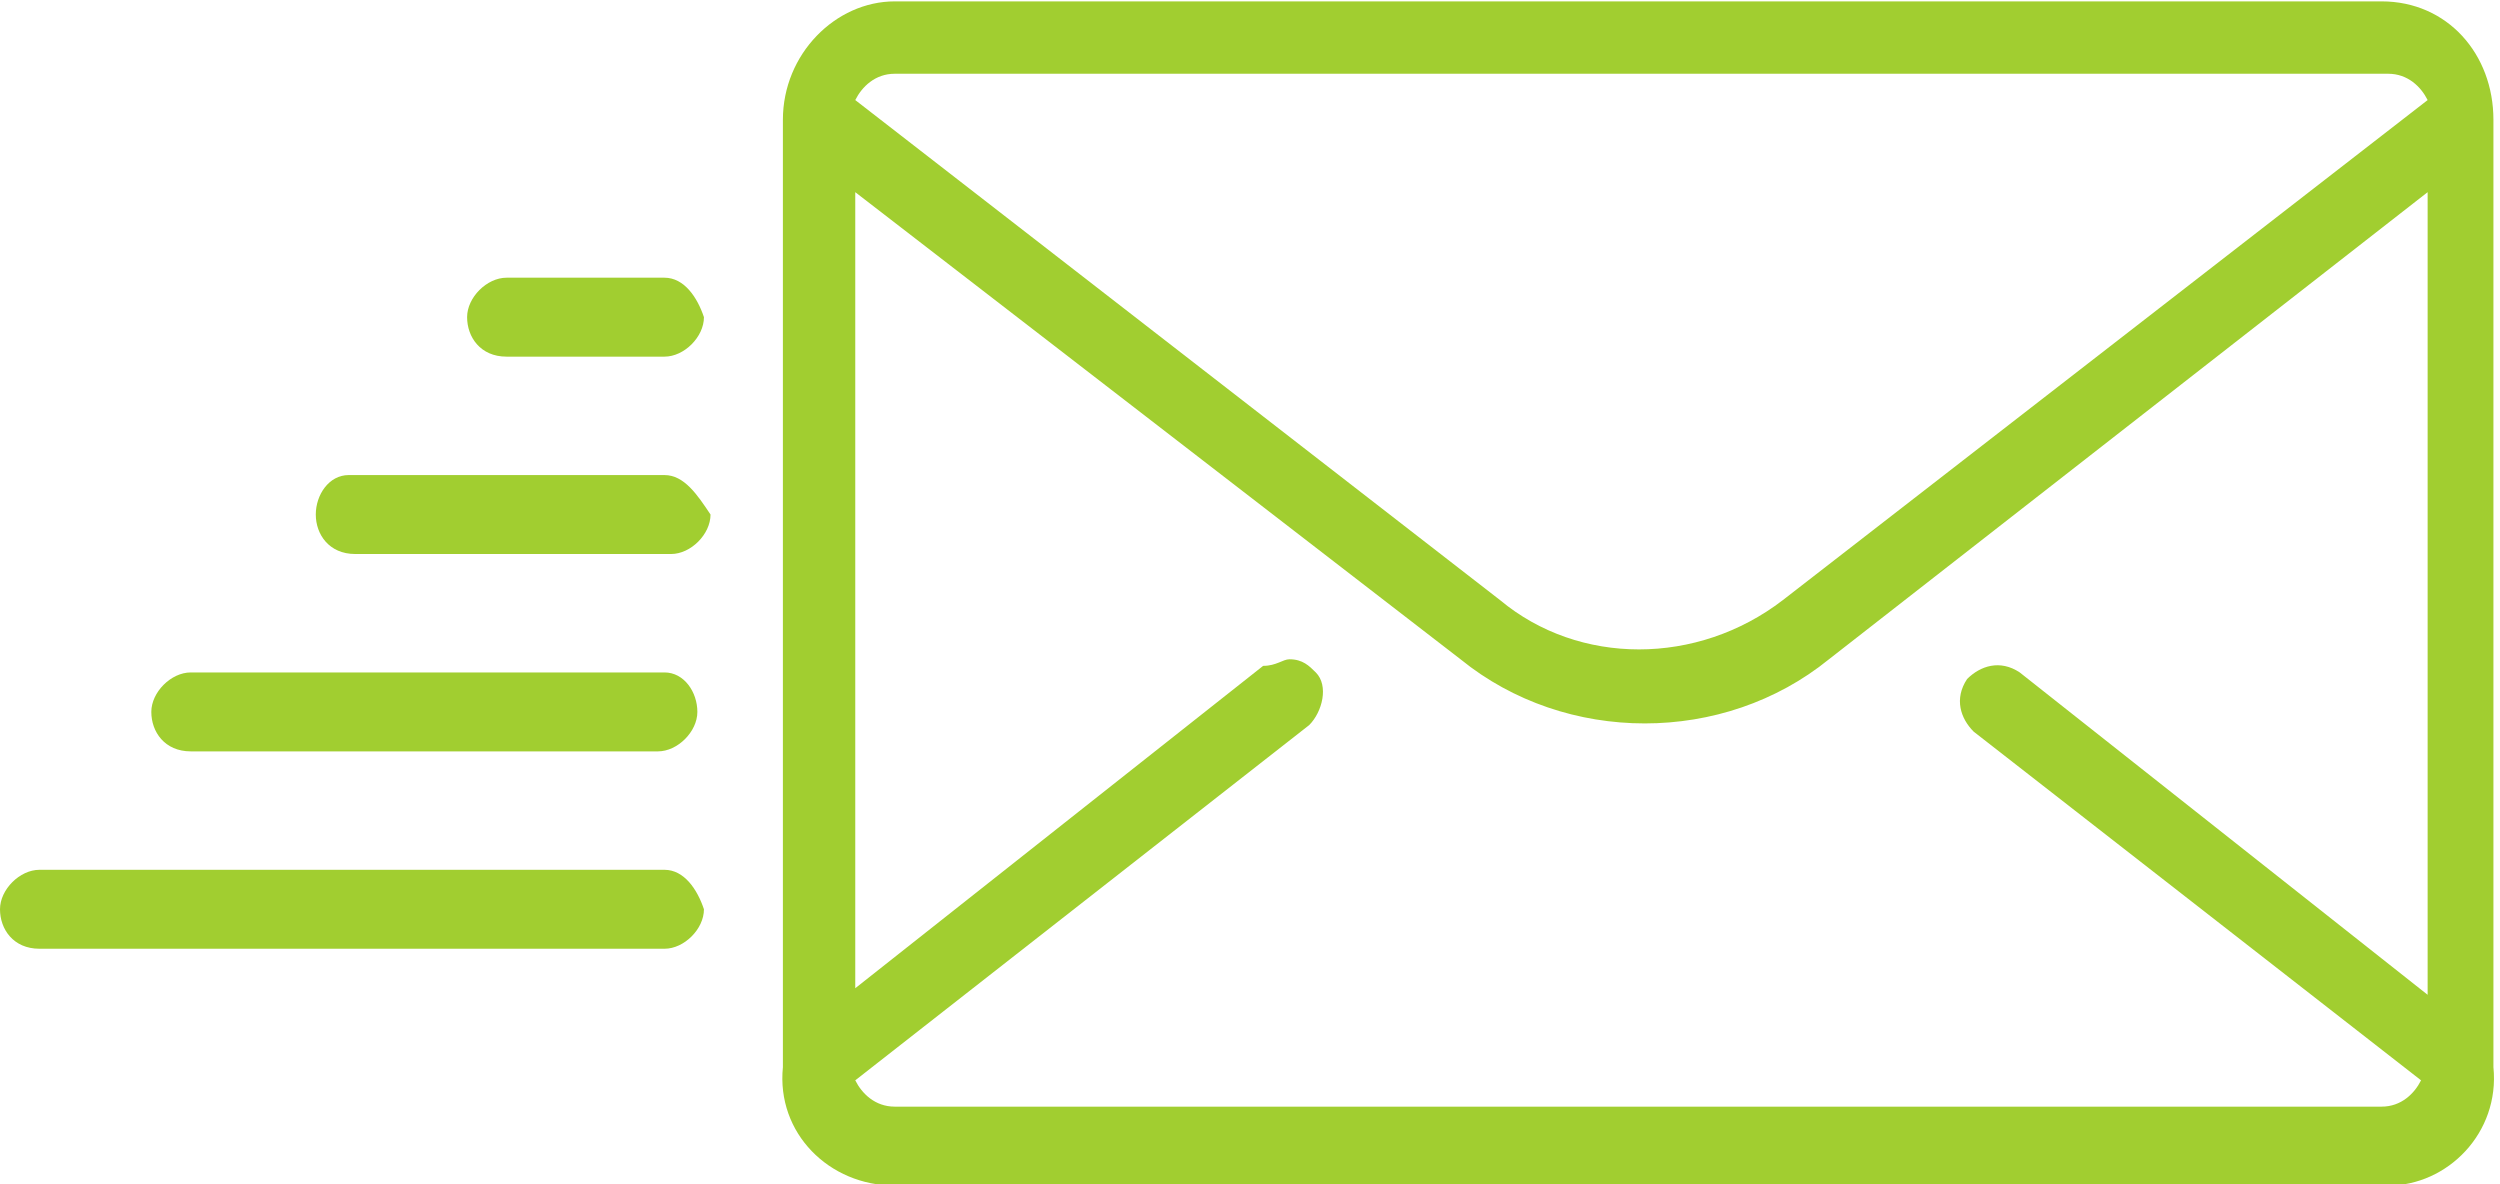 <?xml version="1.0" encoding="utf-8"?>
<!-- Generator: Adobe Illustrator 23.0.1, SVG Export Plug-In . SVG Version: 6.00 Build 0)  -->
<svg version="1.1" id="Laag_1" xmlns="http://www.w3.org/2000/svg" xmlns:xlink="http://www.w3.org/1999/xlink" x="0px" y="0px"
	 viewBox="0 0 38 18" style="enable-background:new 0 0 38 18;" xml:space="preserve">
<style type="text/css">
	.st0{fill:#A1CE30;}
</style>
<g transform="translate(0 0.021)">
	<path class="st0" d="M36.3,18H13.6c-1,0-1.8-0.8-1.7-1.8V1.8c0-1,0.8-1.8,1.7-1.8h22.6c1,0,1.7,0.8,1.7,1.8v14.4
		C38,17.2,37.2,18,36.3,18z M19.6,10L19.6,10c0.2,0,0.3,0.1,0.4,0.2c0.2,0.2,0.1,0.6-0.1,0.8l-6.9,5.4c0.1,0.2,0.3,0.4,0.6,0.4h22.6
		c0.3,0,0.5-0.2,0.6-0.4L30,11.1c-0.2-0.2-0.3-0.5-0.1-0.8c0.2-0.2,0.5-0.3,0.8-0.1c0,0,0,0,0,0l6.2,4.9V2.9l-9.1,7.1
		c-1.6,1.3-4,1.3-5.6,0L13,2.9V15l6.2-4.9C19.4,10.1,19.5,10,19.6,10z M13.6,1.1c-0.3,0-0.5,0.2-0.6,0.4l9.8,7.6c1.2,1,3,1,4.3,0
		l9.8-7.6c-0.1-0.2-0.3-0.4-0.6-0.4L13.6,1.1z"/>
	<path class="st0" d="M10.1,10.2H2.9c-0.3,0-0.6,0.3-0.6,0.6c0,0,0,0,0,0c0,0.3,0.2,0.6,0.6,0.6c0,0,0,0,0,0h7.1
		c0.3,0,0.6-0.3,0.6-0.6C10.6,10.5,10.4,10.2,10.1,10.2z"/>
	<path class="st0" d="M10.1,13.2H0.6c-0.3,0-0.6,0.3-0.6,0.6c0,0,0,0,0,0c0,0.3,0.2,0.6,0.6,0.6c0,0,0,0,0,0h9.5
		c0.3,0,0.6-0.3,0.6-0.6C10.6,13.5,10.4,13.2,10.1,13.2C10.1,13.2,10.1,13.2,10.1,13.2z"/>
	<path class="st0" d="M10.1,7.2H5.3C5,7.2,4.8,7.5,4.8,7.8c0,0,0,0,0,0c0,0.3,0.2,0.6,0.6,0.6c0,0,0,0,0,0h4.8
		c0.3,0,0.6-0.3,0.6-0.6C10.6,7.5,10.4,7.2,10.1,7.2C10.1,7.2,10.1,7.2,10.1,7.2z"/>
	<path class="st0" d="M10.1,4.2H7.7c-0.3,0-0.6,0.3-0.6,0.6c0,0,0,0,0,0c0,0.3,0.2,0.6,0.6,0.6c0,0,0,0,0,0h2.4
		c0.3,0,0.6-0.3,0.6-0.6C10.6,4.5,10.4,4.2,10.1,4.2C10.1,4.2,10.1,4.2,10.1,4.2z"/>
</g>
</svg>
